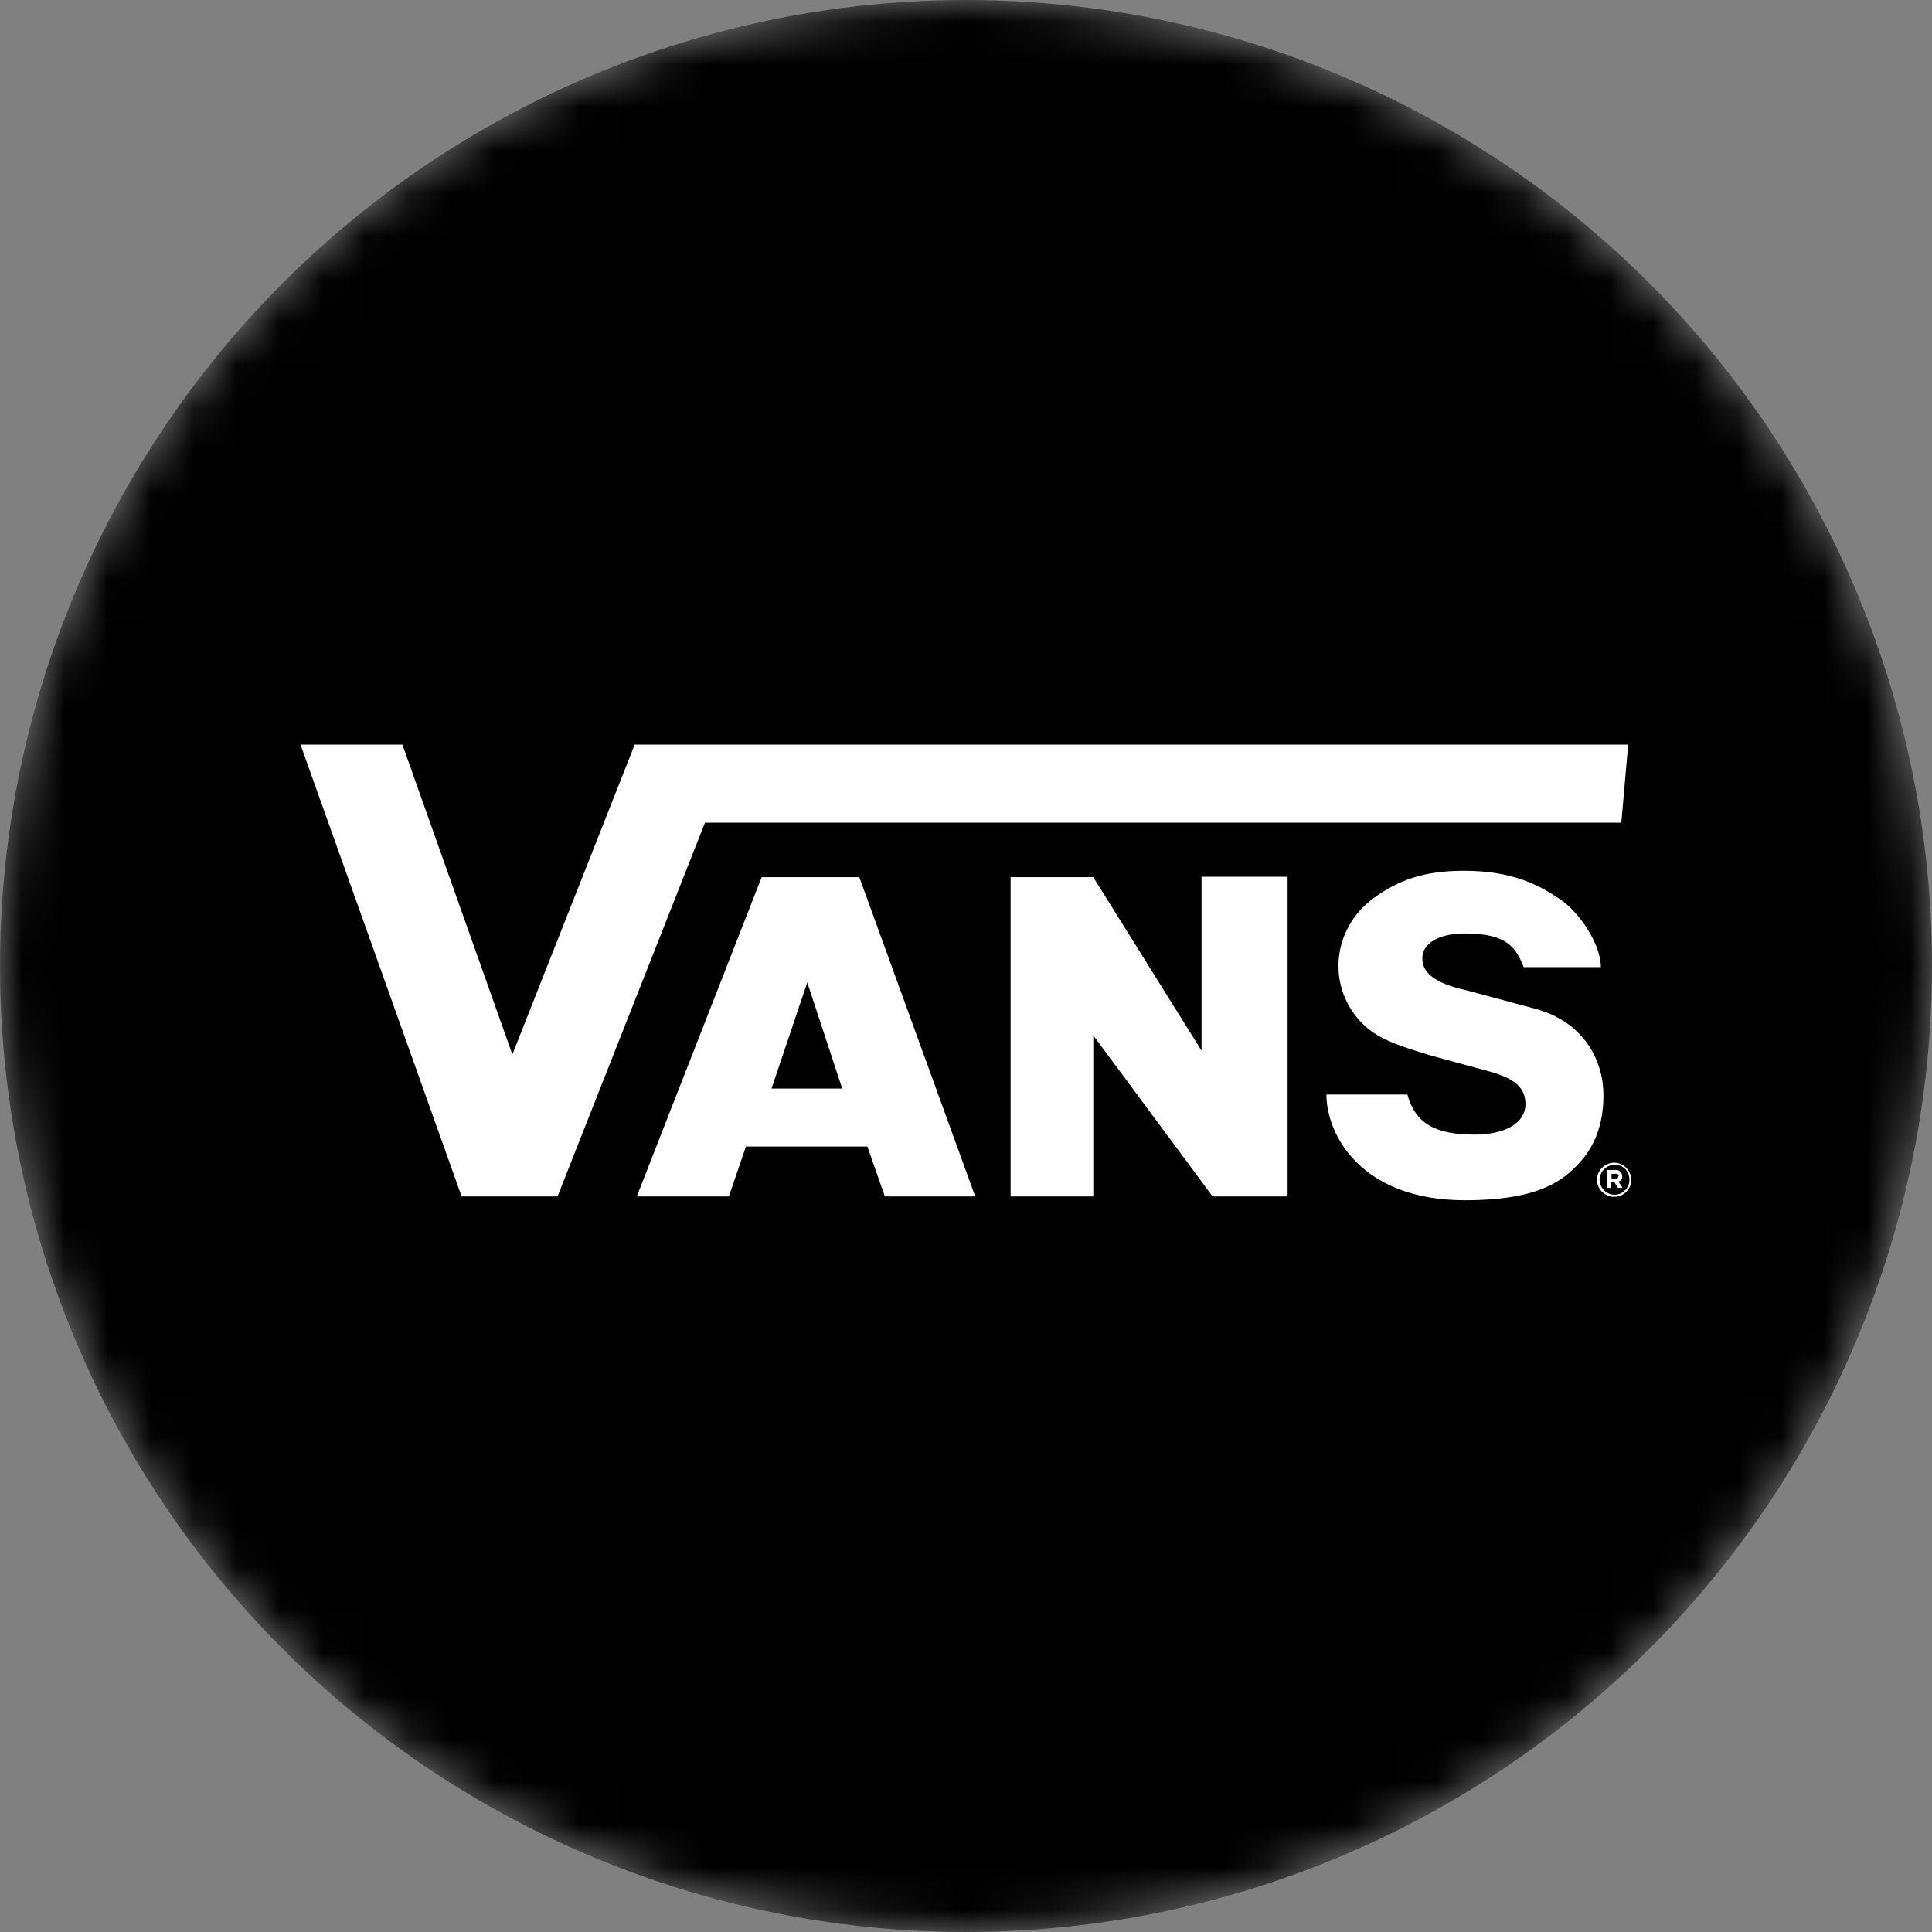 <svg width="45" height="45" viewBox="0 0 45 45" fill="none" xmlns="http://www.w3.org/2000/svg">
<rect x="0" y="0" width="45" height="45" fill="#808080" stroke="none"/>
<mask id="mask0_131_14867" style="mask-type:alpha" maskUnits="userSpaceOnUse" x="0" y="0" width="45" height="45">
<circle cx="22.5" cy="22.5" r="22.5" fill="black"/>
</mask>
<g mask="url(#mask0_131_14867)">
<circle cx="22.5" cy="22.5" r="22.5" fill="black"/>
<path d="M37.288 22.526H35.491C35.312 22.089 35.124 21.742 34.121 21.742C33.426 21.742 33.128 22.029 33.128 22.317C33.128 22.635 33.376 22.893 34.141 23.062L35.769 23.499C36.831 23.787 37.347 24.631 37.347 25.514C37.347 26.01 37.238 26.606 36.772 27.102C36.424 27.47 35.888 27.956 34.121 27.956C31.699 27.956 30.895 26.427 30.895 25.494H32.781C32.969 26.169 33.426 26.427 34.349 26.427C34.985 26.427 35.531 26.199 35.531 25.712C35.531 25.246 35.133 25.077 34.627 24.938L33.347 24.591C32.731 24.402 32.215 24.253 31.848 23.945C30.895 23.131 30.964 21.672 31.997 20.918C32.572 20.501 33.158 20.282 34.101 20.282C35.203 20.282 35.828 20.6 36.325 20.938C36.752 21.215 37.278 21.95 37.288 22.526ZM7 17.344C7.02 17.404 10.752 27.867 10.752 27.867H12.986L16.421 19.161H37.764L37.923 17.344H14.783L11.934 24.561L9.373 17.344H7ZM25.455 24.104L28.244 27.867H29.991V20.421H27.986V24.472L25.465 20.431H23.539V27.867H25.465V24.104H25.455ZM37.993 27.48C37.993 27.261 37.814 27.082 37.596 27.082C37.377 27.082 37.198 27.261 37.198 27.48C37.198 27.698 37.377 27.877 37.596 27.877C37.814 27.877 38.002 27.698 37.993 27.48C38.002 27.48 38.002 27.48 37.993 27.48ZM37.953 27.48C37.953 27.668 37.794 27.827 37.605 27.827C37.417 27.827 37.258 27.668 37.258 27.48C37.258 27.291 37.417 27.132 37.605 27.132C37.794 27.122 37.953 27.271 37.953 27.48C37.953 27.47 37.953 27.47 37.953 27.48ZM37.784 27.39C37.784 27.311 37.715 27.251 37.645 27.251C37.635 27.251 37.635 27.251 37.625 27.251H37.437V27.668H37.526V27.529H37.596L37.685 27.668H37.794L37.695 27.519C37.754 27.509 37.794 27.45 37.784 27.39ZM37.695 27.4C37.695 27.43 37.665 27.46 37.635 27.46H37.625H37.536V27.341H37.625C37.655 27.331 37.695 27.351 37.705 27.38C37.695 27.39 37.705 27.39 37.695 27.4ZM14.832 27.867H16.977L17.374 26.705H20.203L20.61 27.867H22.715L20.015 20.431H17.741L14.832 27.867ZM17.97 25.355L18.803 22.883L19.617 25.355H17.97Z" fill="white"/>
</g>
</svg>
